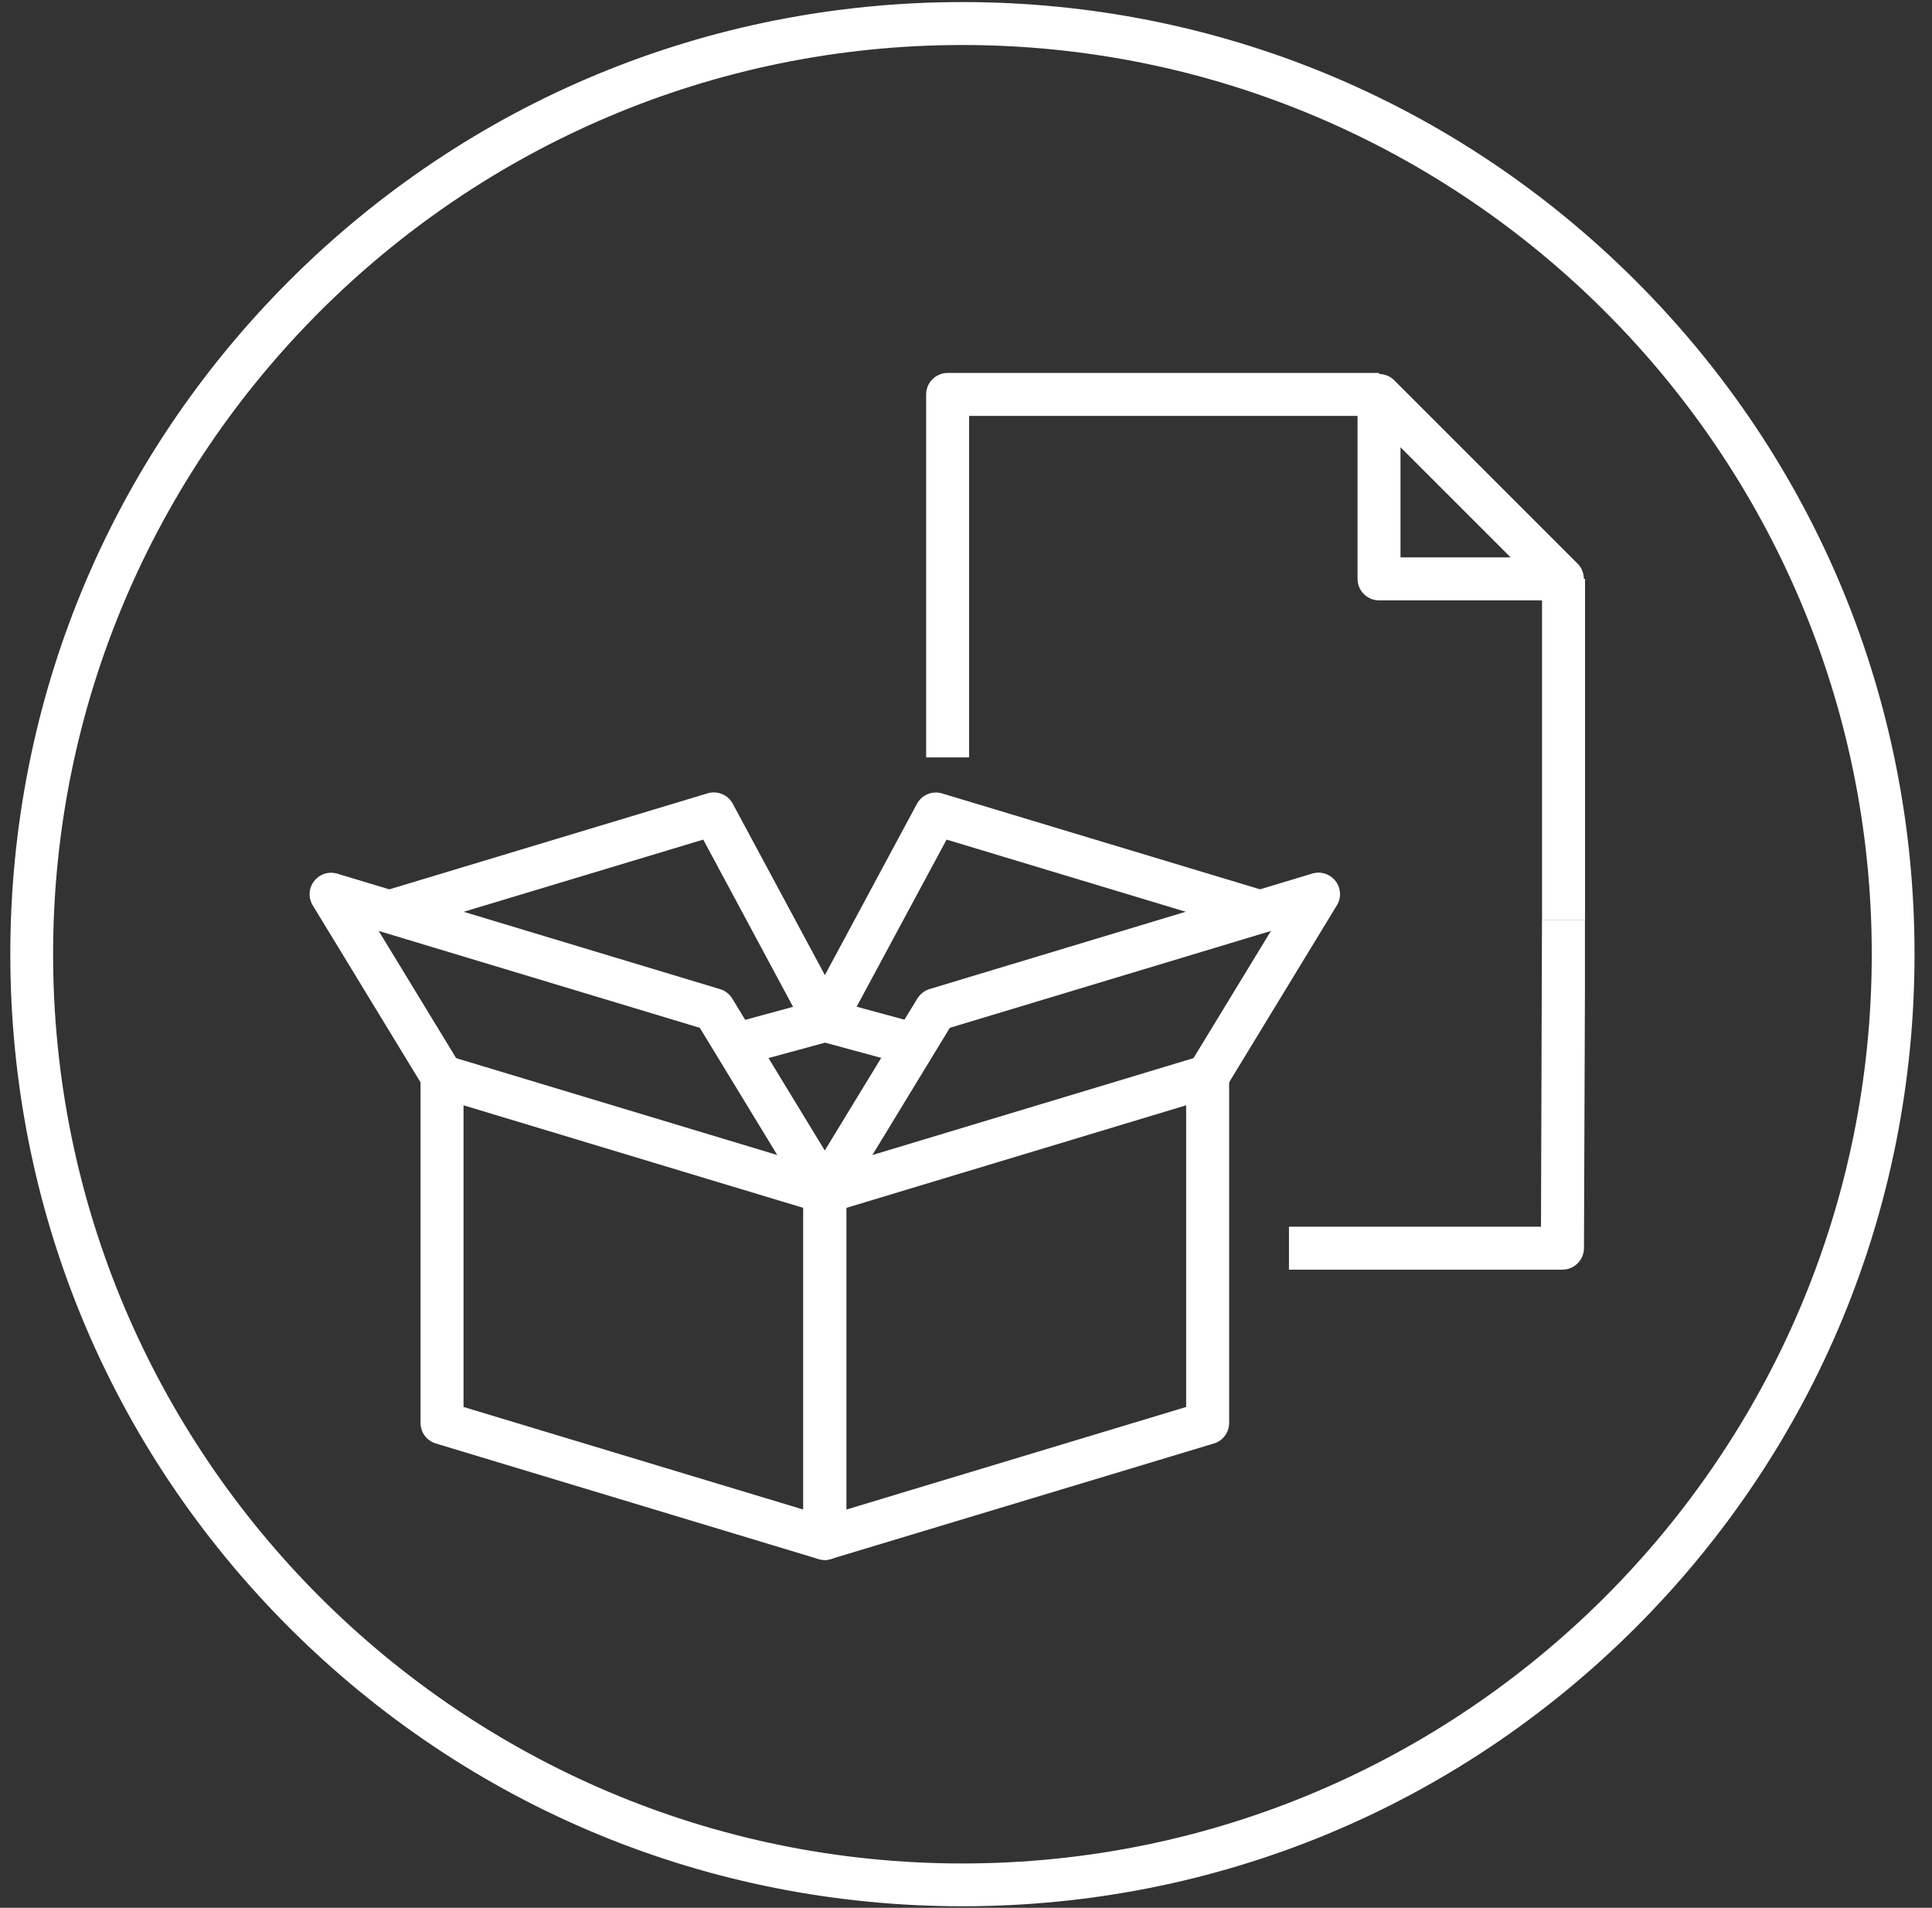 <?xml version="1.0" encoding="UTF-8"?> <svg xmlns="http://www.w3.org/2000/svg" width="80" height="79" viewBox="0 0 80 79" fill="none"><rect x="0" y="0" width="80" height="79" fill="#333333" stroke="none"/> <path d="M39.852 78.738C29.374 78.738 19.524 74.658 12.111 67.252C4.705 59.839 0.625 49.989 0.625 39.511C0.625 29.033 4.705 19.183 12.111 11.77C19.524 4.364 29.374 0.284 39.852 0.284C50.33 0.284 60.18 4.364 67.593 11.77C74.999 19.176 79.079 29.033 79.079 39.511C79.079 49.989 74.999 59.839 67.593 67.252C60.18 74.658 50.33 78.738 39.852 78.738ZM39.852 1.666C18.983 1.666 2.001 18.642 2.001 39.511C2.001 60.38 18.976 77.362 39.852 77.362C60.721 77.362 77.704 60.38 77.704 39.511C77.704 18.642 60.721 1.666 39.852 1.666Z" fill="white" stroke="white" stroke-width="0.396"></path> <path d="M65.633 23.971H63.853V38.104H65.633V23.971Z" fill="white"></path> <path d="M64.695 52.575H53.373V50.796H63.809L63.85 38.099H65.629V40.884L65.589 51.685C65.585 52.179 65.184 52.575 64.695 52.575Z" fill="white"></path> <path d="M40.129 31.364H38.35V16.332C38.35 15.843 38.75 15.443 39.239 15.443H57.105V17.222H40.129V31.364Z" fill="white"></path> <path d="M64.696 24.86H57.103C56.613 24.86 56.213 24.46 56.213 23.971V16.377C56.213 16.016 56.431 15.692 56.76 15.554C57.094 15.416 57.476 15.491 57.73 15.745L65.324 23.339C65.577 23.592 65.653 23.975 65.515 24.309C65.382 24.642 65.057 24.86 64.696 24.86ZM57.992 23.081H62.552L57.992 18.521V23.081Z" fill="white"></path> <path d="M34.154 64.596C34.07 64.596 33.981 64.582 33.896 64.56L18.046 59.773C17.672 59.662 17.414 59.315 17.414 58.923V44.572C17.414 44.292 17.547 44.025 17.774 43.856C18.001 43.687 18.29 43.638 18.562 43.718L34.412 48.5C34.786 48.611 35.044 48.959 35.044 49.354V63.706C35.044 63.986 34.91 64.253 34.684 64.422C34.528 64.538 34.341 64.596 34.154 64.596ZM19.194 58.261L33.264 62.509V50.017L19.194 45.769V58.261Z" fill="white"></path> <path d="M34.155 64.596C33.968 64.596 33.782 64.538 33.626 64.422C33.399 64.253 33.266 63.99 33.266 63.706V49.354C33.266 48.963 33.524 48.616 33.897 48.5L49.748 43.718C50.019 43.638 50.308 43.687 50.535 43.856C50.762 44.025 50.896 44.288 50.896 44.572V58.923C50.896 59.315 50.638 59.662 50.264 59.773L34.413 64.555C34.324 64.582 34.24 64.596 34.155 64.596ZM35.045 50.017V62.509L49.116 58.261V45.769L35.045 50.017Z" fill="white"></path> <path d="M33.396 49.817L28.978 42.561L15.681 38.549L19.067 44.109L17.545 45.035L12.95 37.49C12.758 37.174 12.781 36.774 13.008 36.484C13.234 36.191 13.613 36.071 13.968 36.178L29.819 40.96C30.028 41.022 30.206 41.16 30.322 41.351L34.917 48.896L33.396 49.817Z" fill="white"></path> <path d="M34.912 49.817L33.391 48.892L37.986 41.347C38.102 41.16 38.28 41.022 38.489 40.956L54.339 36.173C54.695 36.066 55.073 36.191 55.3 36.48C55.527 36.774 55.549 37.174 55.358 37.486L50.763 45.035L49.241 44.11L52.627 38.549L39.33 42.561L34.912 49.817Z" fill="white"></path> <path d="M37.637 44.118L34.167 43.175L30.698 44.118L30.23 42.401L33.923 41.396C34.074 41.356 34.257 41.356 34.408 41.396L38.1 42.401L37.637 44.118Z" fill="white"></path> <path d="M33.368 42.677L29.12 34.767L16.379 38.606L15.867 36.903L29.302 32.85C29.707 32.73 30.143 32.908 30.343 33.282L34.938 41.832L33.368 42.677Z" fill="white"></path> <path d="M34.939 42.677L33.373 41.836L37.968 33.286C38.169 32.912 38.605 32.734 39.01 32.855L52.444 36.907L51.933 38.611L39.196 34.767L34.939 42.677Z" fill="white"></path> </svg> 
